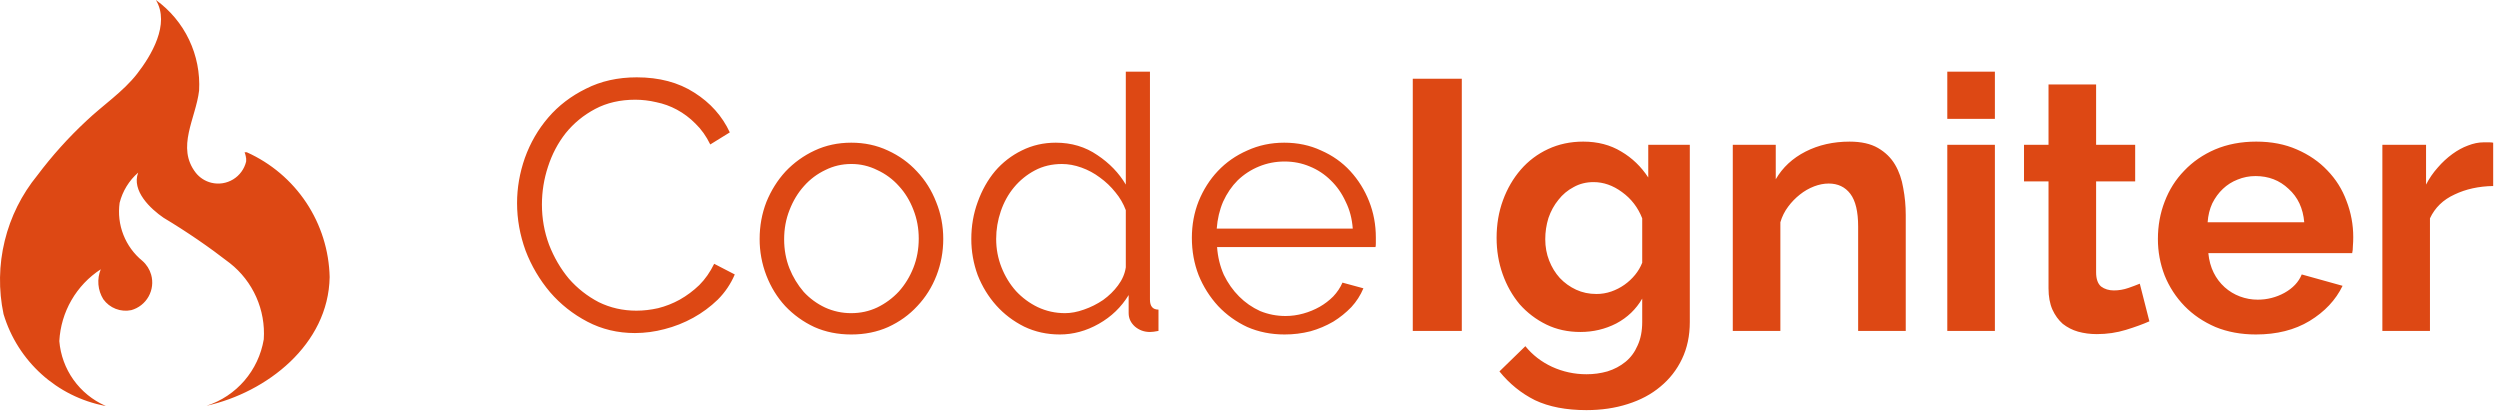 <svg xmlns="http://www.w3.org/2000/svg" width="302" height="50" viewBox="0 0 302 50" fill="none"><g clip-path="url(#clip0_1006_372)"><path d="M12.729 49.016C11.185 48.335 9.852 47.249 8.873 45.874C7.894 44.499 7.304 42.885 7.166 41.203C7.257 39.465 7.758 37.773 8.628 36.265C9.498 34.758 10.712 33.477 12.172 32.529C11.933 33.113 11.836 33.745 11.89 34.374C11.943 35.002 12.145 35.609 12.478 36.145C12.853 36.669 13.372 37.073 13.973 37.307C14.573 37.542 15.229 37.596 15.86 37.464C16.745 37.216 17.495 36.626 17.946 35.825C18.396 35.023 18.51 34.076 18.262 33.191C18.078 32.544 17.712 31.964 17.208 31.519C16.183 30.685 15.391 29.601 14.908 28.371C14.424 27.142 14.267 25.808 14.45 24.499C14.809 23.085 15.589 21.813 16.689 20.852C15.862 23.059 18.195 25.236 19.761 26.308C22.54 27.975 25.217 29.808 27.778 31.795C29.154 32.88 30.245 34.285 30.957 35.886C31.669 37.488 31.981 39.239 31.864 40.988C31.235 44.748 28.575 47.853 24.949 49.018C32.202 47.404 39.679 41.642 39.822 33.471C39.75 30.268 38.772 27.151 37 24.482C35.228 21.814 32.735 19.702 29.811 18.393H29.546C29.678 18.713 29.742 19.058 29.73 19.407C29.75 19.182 29.75 18.956 29.73 18.732C29.762 18.997 29.762 19.264 29.73 19.529C29.512 20.423 28.947 21.193 28.161 21.671C27.375 22.149 26.431 22.296 25.537 22.078C24.792 21.897 24.128 21.473 23.65 20.872C21.259 17.808 23.65 14.321 24.05 10.949C24.171 8.833 23.756 6.72 22.844 4.806C21.932 2.892 20.552 1.239 18.832 0C20.581 2.914 18.252 6.742 16.559 8.919C14.862 11.097 12.41 12.719 10.413 14.619C8.258 16.628 6.284 18.823 4.515 21.178C2.624 23.489 1.276 26.194 0.569 29.095C-0.139 31.996 -0.187 35.019 0.428 37.941C2.137 43.641 6.874 47.923 12.717 49.035H12.749L12.729 49.016ZM62.461 24.53C62.461 22.699 62.775 20.883 63.404 19.081C64.063 17.251 65.006 15.621 66.236 14.191C67.466 12.76 68.982 11.602 70.784 10.715C72.586 9.8 74.631 9.342 76.919 9.342C79.637 9.342 81.953 9.957 83.87 11.187C85.814 12.416 87.245 14.019 88.16 15.992L85.8 17.451C85.314 16.45 84.713 15.607 83.998 14.92C83.341 14.255 82.589 13.691 81.767 13.246C80.987 12.825 80.149 12.521 79.279 12.345C78.45 12.149 77.6 12.048 76.747 12.045C74.917 12.045 73.301 12.417 71.899 13.161C70.498 13.904 69.311 14.877 68.339 16.078C67.394 17.279 66.68 18.638 66.193 20.154C65.71 21.622 65.464 23.157 65.464 24.702C65.464 26.389 65.75 28.005 66.322 29.55C66.922 31.094 67.723 32.468 68.725 33.669C69.739 34.829 70.961 35.789 72.329 36.5C73.73 37.187 75.246 37.529 76.876 37.529C77.734 37.529 78.607 37.429 79.494 37.229C80.407 37.001 81.287 36.655 82.11 36.2C82.968 35.715 83.76 35.124 84.47 34.441C85.185 33.726 85.786 32.868 86.272 31.866L88.76 33.154C88.278 34.293 87.579 35.327 86.702 36.2C85.816 37.057 84.82 37.793 83.741 38.388C82.646 38.992 81.478 39.454 80.266 39.761C79.104 40.07 77.907 40.229 76.704 40.233C74.616 40.233 72.7 39.775 70.956 38.86C69.211 37.945 67.709 36.758 66.451 35.299C65.188 33.804 64.187 32.108 63.49 30.279C62.804 28.391 62.461 26.475 62.461 24.53ZM102.833 40.405C101.203 40.405 99.715 40.104 98.371 39.504C97.049 38.89 95.855 38.031 94.853 36.972C93.88 35.913 93.123 34.684 92.579 33.282C92.034 31.873 91.758 30.374 91.764 28.863C91.764 27.29 92.036 25.803 92.579 24.401C93.151 23 93.923 21.77 94.896 20.712C95.898 19.653 97.091 18.794 98.414 18.181C99.758 17.551 101.232 17.236 102.833 17.236C104.434 17.236 105.908 17.551 107.252 18.181C108.625 18.81 109.797 19.654 110.77 20.712C111.771 21.77 112.543 23 113.087 24.401C113.659 25.803 113.945 27.29 113.945 28.863C113.945 30.408 113.673 31.881 113.13 33.282C112.586 34.684 111.814 35.914 110.813 36.972C109.84 38.031 108.668 38.874 107.295 39.504C105.95 40.104 104.463 40.405 102.833 40.405ZM94.724 28.906C94.724 30.165 94.939 31.337 95.368 32.423C95.781 33.455 96.36 34.412 97.084 35.255C97.812 36.045 98.686 36.686 99.658 37.144C100.654 37.6 101.737 37.834 102.833 37.829C103.949 37.829 104.993 37.601 105.965 37.143C106.95 36.668 107.838 36.014 108.582 35.212C109.326 34.383 109.912 33.425 110.341 32.338C110.77 31.251 110.984 30.078 110.984 28.82C110.984 27.59 110.77 26.432 110.341 25.345C109.912 24.229 109.326 23.271 108.582 22.47C107.853 21.651 106.962 20.994 105.964 20.539C104.992 20.053 103.919 19.803 102.833 19.81C101.717 19.81 100.674 20.053 99.701 20.539C98.721 21.002 97.846 21.659 97.127 22.47C96.383 23.299 95.797 24.272 95.368 25.388C94.939 26.475 94.724 27.648 94.724 28.906ZM128.017 40.404C126.473 40.404 125.043 40.089 123.727 39.46C122.412 38.802 121.282 37.944 120.337 36.886C119.394 35.827 118.65 34.612 118.107 33.239C117.592 31.837 117.33 30.355 117.334 28.862C117.334 27.289 117.592 25.802 118.107 24.401C118.622 22.971 119.322 21.727 120.209 20.668C121.101 19.628 122.196 18.781 123.427 18.18C124.686 17.551 126.058 17.236 127.546 17.236C129.433 17.236 131.106 17.736 132.565 18.738C134.024 19.71 135.168 20.897 135.997 22.299V8.656H138.915V36.2C138.915 37.001 139.258 37.401 139.945 37.401V39.975C139.515 40.061 139.172 40.104 138.915 40.104C138.229 40.104 137.628 39.889 137.113 39.461C136.598 39.003 136.341 38.459 136.341 37.83V35.642C135.454 37.101 134.253 38.259 132.737 39.117C131.221 39.976 129.647 40.405 128.017 40.405V40.404ZM128.661 37.829C129.376 37.829 130.134 37.687 130.935 37.401C131.755 37.119 132.534 36.729 133.252 36.242C133.967 35.728 134.567 35.141 135.053 34.483C135.569 33.797 135.883 33.067 135.997 32.295V25.388C135.707 24.608 135.286 23.883 134.753 23.243C134.211 22.558 133.575 21.951 132.865 21.441C132.186 20.93 131.434 20.526 130.634 20.24C129.834 19.953 129.047 19.811 128.275 19.811C127.073 19.811 125.987 20.068 125.014 20.583C124.043 21.096 123.183 21.796 122.483 22.642C121.796 23.472 121.267 24.43 120.896 25.517C120.525 26.594 120.337 27.725 120.337 28.863C120.337 30.065 120.552 31.209 120.981 32.296C121.41 33.382 121.997 34.341 122.74 35.17C123.484 35.971 124.372 36.626 125.357 37.101C126.387 37.587 127.488 37.829 128.661 37.829ZM155.175 40.404C153.545 40.404 152.043 40.103 150.67 39.503C149.348 38.889 148.154 38.031 147.153 36.972C146.148 35.879 145.349 34.615 144.793 33.239C144.249 31.838 143.977 30.336 143.977 28.734C143.977 27.161 144.249 25.688 144.793 24.315C145.364 22.913 146.137 21.698 147.109 20.668C148.11 19.609 149.297 18.78 150.67 18.18C152.043 17.551 153.531 17.236 155.133 17.236C156.763 17.236 158.25 17.551 159.594 18.18C160.967 18.78 162.14 19.609 163.112 20.668C164.089 21.733 164.86 22.97 165.386 24.315C165.93 25.688 166.202 27.146 166.202 28.691V29.378C166.202 29.607 166.187 29.764 166.159 29.849H147.023C147.109 31.051 147.381 32.166 147.839 33.197C148.325 34.197 148.94 35.069 149.684 35.813C150.414 36.547 151.272 37.143 152.215 37.572C153.195 37.974 154.245 38.178 155.304 38.173C156.019 38.173 156.734 38.073 157.449 37.873C158.138 37.684 158.801 37.41 159.423 37.058C160.019 36.717 160.568 36.299 161.053 35.813C161.539 35.298 161.911 34.741 162.169 34.14L164.7 34.827C164.351 35.664 163.857 36.434 163.241 37.1C162.589 37.776 161.853 38.367 161.053 38.859C160.19 39.359 159.268 39.749 158.307 40.018C157.284 40.278 156.231 40.408 155.175 40.404ZM146.981 27.619H163.413C163.327 26.417 163.041 25.331 162.554 24.358C162.097 23.357 161.496 22.499 160.753 21.784C160.029 21.063 159.168 20.494 158.222 20.111C157.277 19.711 156.263 19.51 155.175 19.51C154.089 19.51 153.059 19.71 152.087 20.11C151.13 20.5 150.257 21.068 149.512 21.784C148.797 22.499 148.211 23.357 147.753 24.358C147.324 25.359 147.067 26.446 146.981 27.619ZM176.585 39.975H170.663V9.514H176.585V39.975ZM190.914 40.103C189.398 40.103 188.026 39.803 186.795 39.202C185.572 38.607 184.479 37.776 183.577 36.757C182.691 35.698 182.005 34.483 181.519 33.11C181.032 31.737 180.789 30.279 180.789 28.734C180.789 27.104 181.046 25.588 181.561 24.186C182.076 22.785 182.791 21.555 183.706 20.497C184.618 19.441 185.744 18.593 187.01 18.008C188.297 17.408 189.713 17.107 191.257 17.107C193.002 17.107 194.532 17.508 195.848 18.308C197.164 19.081 198.25 20.125 199.109 21.441V17.494H204.129V38.902C204.129 40.561 203.814 42.048 203.184 43.364C202.571 44.66 201.677 45.803 200.567 46.711C199.48 47.626 198.165 48.327 196.62 48.813C195.104 49.299 193.445 49.542 191.643 49.542C189.183 49.542 187.11 49.142 185.422 48.341C183.763 47.512 182.333 46.353 181.132 44.866L184.264 41.819C185.122 42.878 186.194 43.708 187.482 44.308C188.787 44.906 190.207 45.214 191.643 45.209C192.499 45.213 193.351 45.098 194.174 44.866C195.004 44.608 195.733 44.222 196.363 43.707C196.992 43.192 197.478 42.535 197.822 41.734C198.193 40.933 198.379 39.989 198.379 38.902V36.071C197.636 37.358 196.592 38.359 195.247 39.074C193.903 39.761 192.459 40.103 190.914 40.103ZM192.844 35.513C193.458 35.516 194.067 35.414 194.647 35.213C195.774 34.821 196.769 34.123 197.522 33.197C197.882 32.758 198.171 32.266 198.379 31.738V26.374C197.865 25.059 197.05 24.001 195.934 23.199C194.847 22.399 193.703 21.998 192.502 21.998C191.615 21.998 190.814 22.198 190.099 22.599C189.379 22.974 188.75 23.501 188.254 24.143C187.739 24.773 187.339 25.502 187.053 26.332C186.795 27.165 186.665 28.033 186.667 28.906C186.667 29.821 186.824 30.679 187.139 31.48C187.453 32.281 187.882 32.982 188.426 33.582C188.987 34.176 189.657 34.656 190.399 34.998C191.143 35.341 191.958 35.513 192.844 35.513ZM230.214 25.945V39.975H224.464V27.362C224.464 25.56 224.15 24.244 223.521 23.415C222.892 22.585 222.019 22.171 220.903 22.171C220.332 22.171 219.745 22.285 219.145 22.514C218.525 22.753 217.947 23.086 217.429 23.501C216.894 23.922 216.418 24.412 216.013 24.959C215.586 25.526 215.266 26.166 215.069 26.847V39.975H209.32V17.494H214.511V21.655C215.34 20.226 216.542 19.11 218.115 18.309C219.688 17.508 221.462 17.108 223.435 17.108C224.836 17.108 225.98 17.365 226.867 17.88C227.754 18.395 228.44 19.067 228.926 19.896C229.413 20.726 229.742 21.67 229.913 22.728C230.113 23.787 230.213 24.859 230.213 25.946L230.214 25.945ZM240.983 39.975H235.233V17.494H240.983V39.975ZM240.983 14.361H235.233V8.655H240.983V14.361ZM258.487 34.269L259.646 38.816C258.873 39.159 257.929 39.503 256.814 39.846C255.699 40.189 254.526 40.361 253.296 40.361C252.495 40.361 251.737 40.261 251.022 40.061C250.352 39.869 249.725 39.548 249.177 39.117C248.662 38.659 248.247 38.087 247.933 37.401C247.618 36.685 247.461 35.828 247.461 34.827V21.913H244.5V17.494H247.461V10.2H253.21V17.494H257.929V21.913H253.21V32.897C253.21 33.697 253.41 34.269 253.811 34.612C254.24 34.927 254.755 35.084 255.355 35.084C255.954 35.084 256.549 34.983 257.114 34.784C257.576 34.625 258.034 34.453 258.487 34.269ZM272.517 40.404C270.715 40.404 269.085 40.103 267.626 39.503C266.167 38.873 264.923 38.03 263.893 36.972C262.861 35.909 262.045 34.656 261.49 33.282C260.945 31.872 260.669 30.374 260.675 28.863C260.675 27.261 260.947 25.759 261.49 24.358C262.034 22.928 262.82 21.683 263.85 20.625C264.88 19.538 266.124 18.681 267.583 18.051C269.07 17.422 270.729 17.107 272.559 17.107C274.39 17.107 276.02 17.422 277.45 18.051C278.909 18.681 280.139 19.524 281.14 20.582C282.17 21.641 282.942 22.871 283.457 24.272C283.999 25.668 284.276 27.152 284.272 28.649C284.272 29.02 284.258 29.378 284.229 29.721C284.229 30.064 284.201 30.35 284.143 30.579H266.767C266.853 31.466 267.067 32.252 267.411 32.938C267.738 33.604 268.19 34.201 268.741 34.698C269.281 35.182 269.907 35.56 270.586 35.813C271.272 36.071 271.999 36.201 272.731 36.199C273.855 36.204 274.962 35.924 275.949 35.384C276.979 34.812 277.679 34.068 278.051 33.153L282.985 34.526C282.156 36.242 280.826 37.658 278.995 38.773C277.193 39.861 275.034 40.404 272.517 40.404ZM266.682 26.846H278.352C278.209 25.158 277.579 23.815 276.463 22.814C275.377 21.784 274.047 21.269 272.474 21.269C271.723 21.265 270.979 21.411 270.286 21.698C269.633 21.953 269.035 22.331 268.527 22.814C268.012 23.299 267.583 23.886 267.24 24.572C266.925 25.259 266.739 26.017 266.682 26.846ZM301.176 17.236V22.471C299.432 22.499 297.873 22.842 296.5 23.5C295.127 24.129 294.14 25.088 293.539 26.375V39.975H287.79V17.494H293.067V22.299C293.449 21.555 293.925 20.863 294.483 20.24C295.005 19.631 295.595 19.084 296.242 18.609C296.872 18.152 297.501 17.809 298.13 17.58C298.788 17.322 299.417 17.194 300.018 17.194H300.704C300.876 17.194 301.033 17.208 301.176 17.236Z" fill="#DD4814"></path></g><defs><clipPath id="clip0_1006_372"><rect width="301.176" height="50" fill="white"></rect></clipPath></defs></svg>